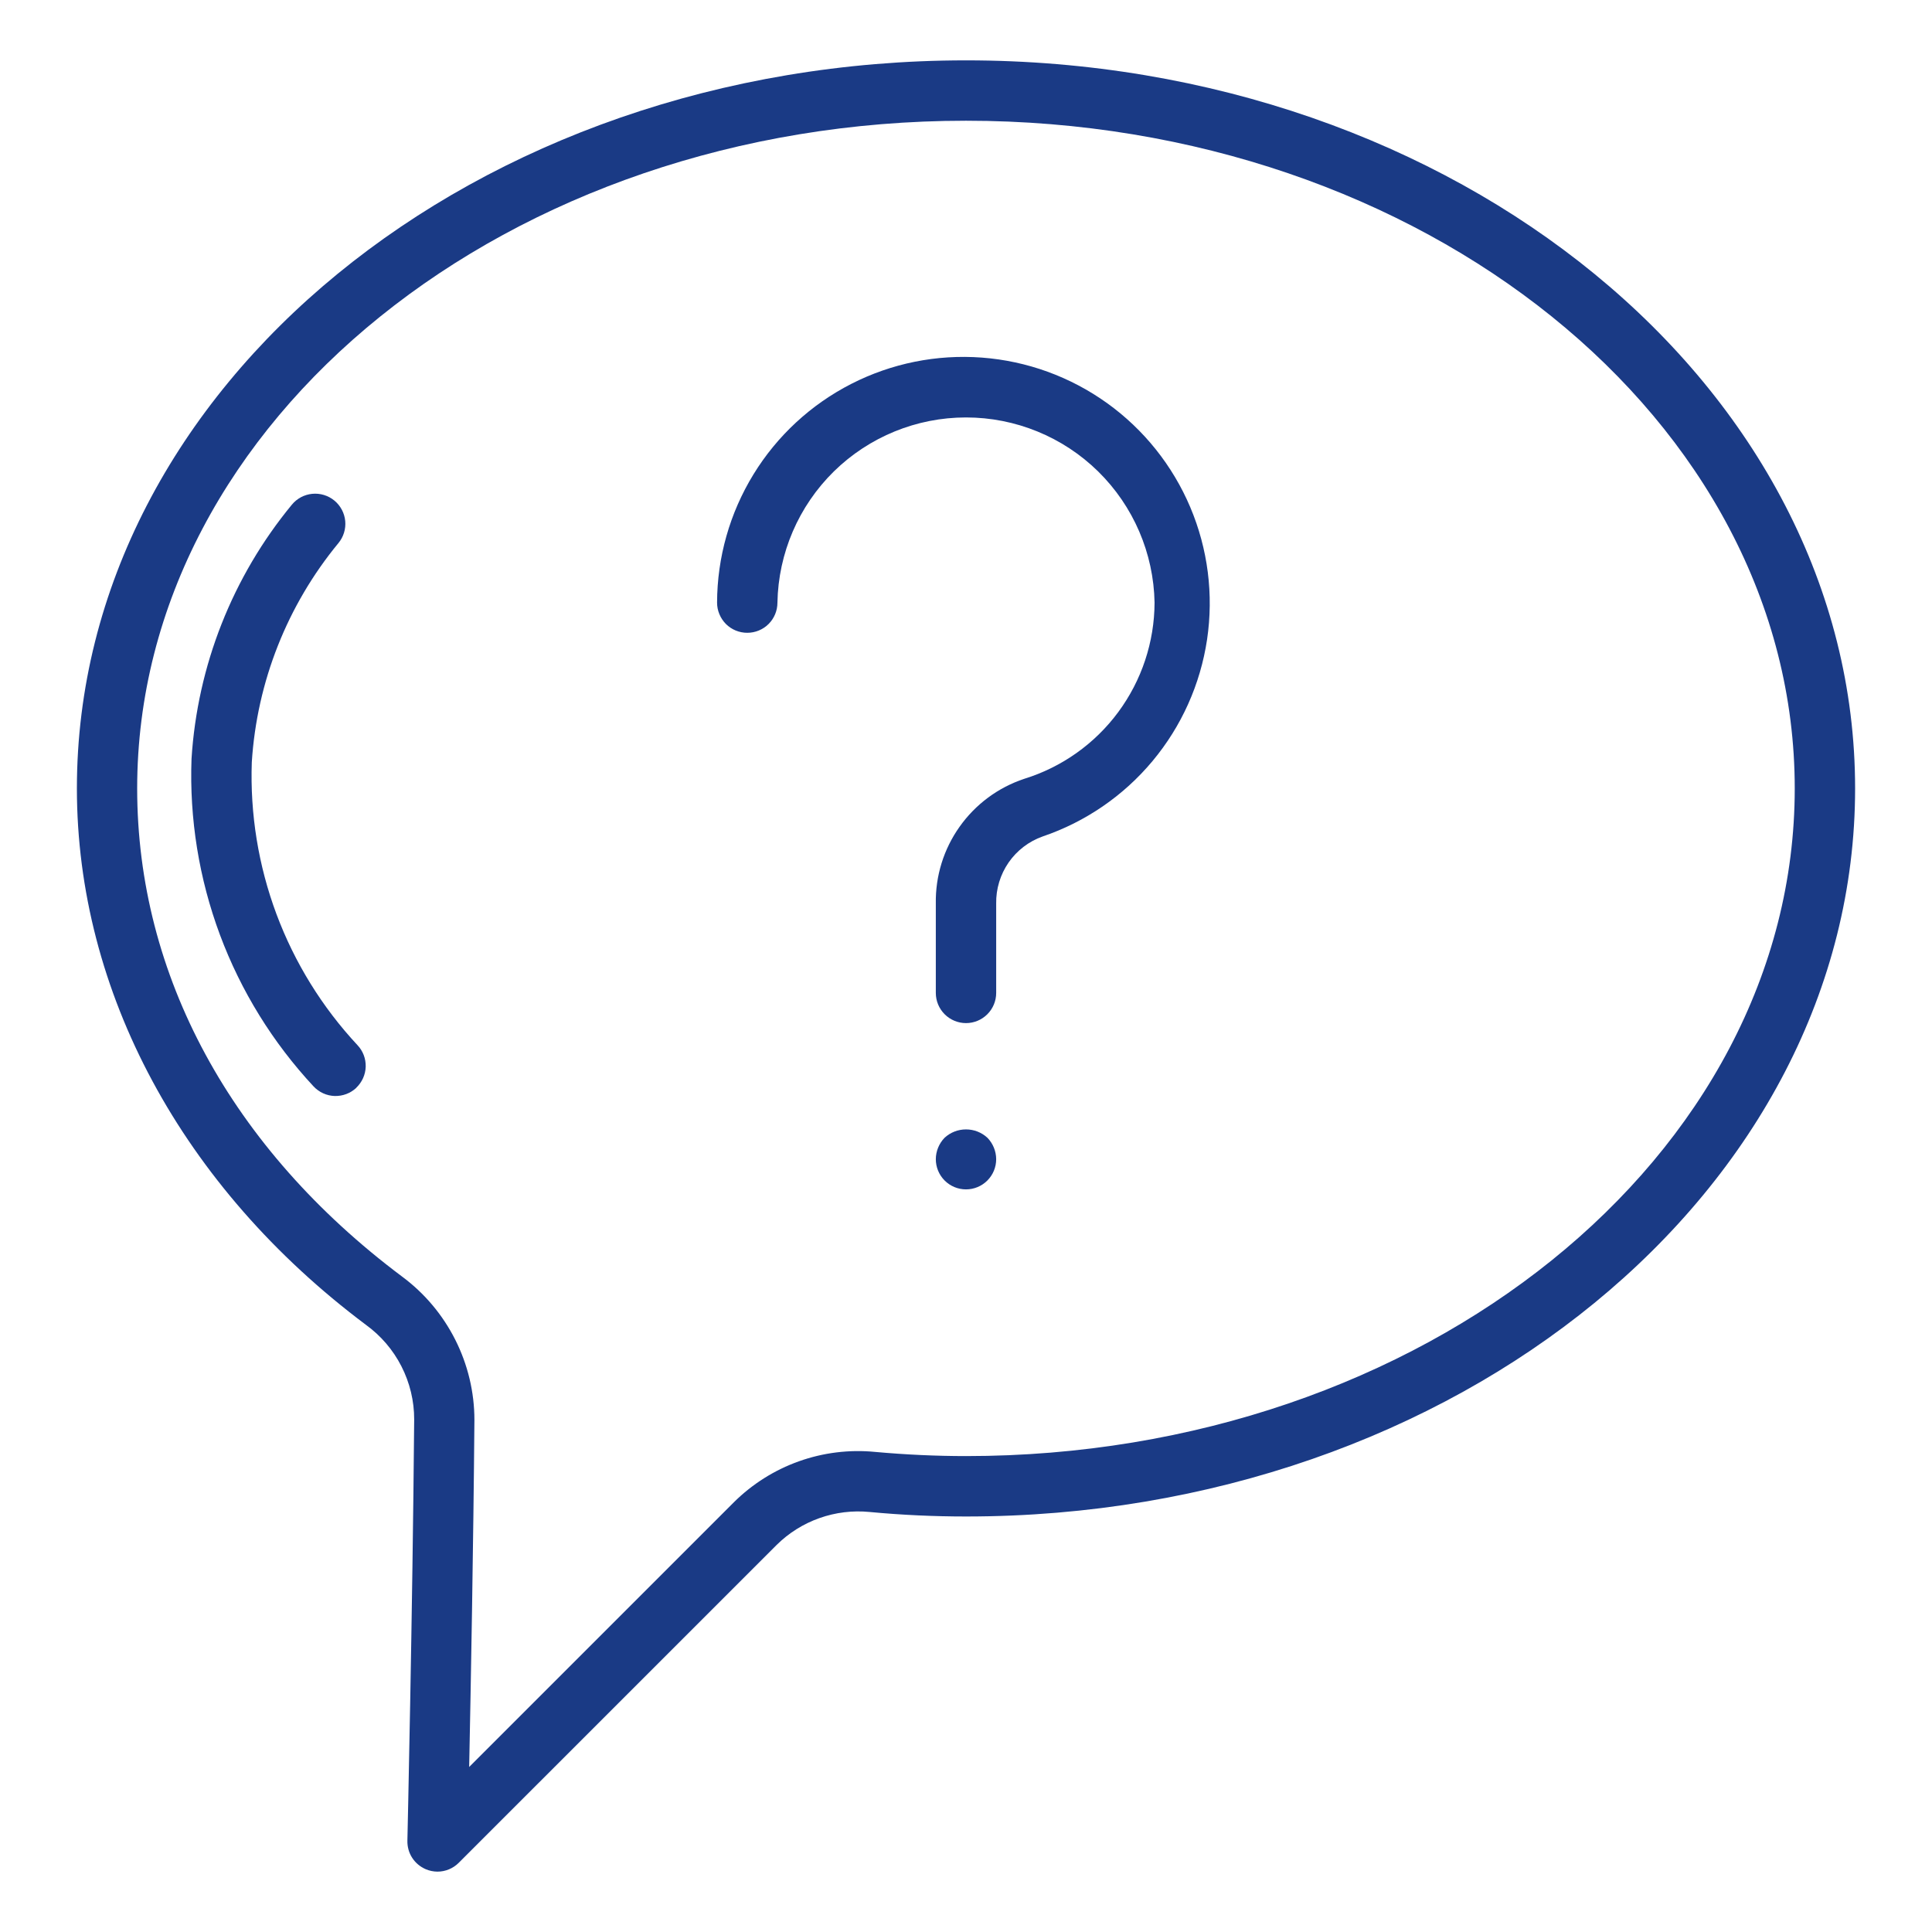 <svg xmlns="http://www.w3.org/2000/svg" width="45" height="45" viewBox="0 0 45 45" fill="none"><path d="M8.522 30.857C8.871 31.11 9.155 31.441 9.35 31.824C9.546 32.208 9.648 32.632 9.647 33.062C9.609 37.612 9.49 42.822 9.489 42.874C9.486 43.015 9.524 43.153 9.6 43.271C9.676 43.389 9.786 43.481 9.915 43.537C10.001 43.574 10.094 43.593 10.188 43.594C10.375 43.594 10.554 43.52 10.685 43.388L18.087 35.987C18.369 35.707 18.71 35.493 19.085 35.36C19.46 35.227 19.86 35.178 20.256 35.217C21.007 35.288 21.762 35.322 22.5 35.322C33.919 35.322 43.209 27.714 43.209 18.364C43.209 9.014 33.919 1.406 22.5 1.406C11.081 1.406 1.791 9.013 1.791 18.364C1.791 23.098 4.244 27.652 8.522 30.857ZM22.5 2.812C33.144 2.812 41.803 9.789 41.803 18.364C41.803 26.939 33.144 33.915 22.5 33.915C21.805 33.915 21.094 33.882 20.384 33.818C19.783 33.759 19.176 33.834 18.607 34.037C18.038 34.24 17.521 34.566 17.092 34.992L10.928 41.156C10.967 39.23 11.026 36.015 11.05 33.074C11.05 32.424 10.896 31.783 10.603 31.203C10.31 30.623 9.886 30.119 9.363 29.732C5.385 26.752 3.195 22.715 3.195 18.364C3.197 9.789 11.856 2.812 22.5 2.812Z" fill="#1A3A85"></path><path d="M17.405 14.739C17.592 14.739 17.771 14.665 17.902 14.534C18.034 14.402 18.108 14.223 18.108 14.036C18.129 12.885 18.601 11.788 19.422 10.981C20.244 10.175 21.349 9.723 22.5 9.723C23.651 9.723 24.757 10.175 25.578 10.981C26.399 11.788 26.871 12.885 26.892 14.036C26.889 14.954 26.592 15.847 26.047 16.585C25.501 17.324 24.734 17.868 23.857 18.14C23.249 18.342 22.721 18.733 22.351 19.256C21.98 19.778 21.786 20.405 21.797 21.046V23.127C21.797 23.314 21.871 23.492 22.003 23.624C22.135 23.756 22.314 23.83 22.5 23.83C22.687 23.83 22.865 23.756 22.997 23.624C23.129 23.492 23.203 23.314 23.203 23.127V21.046C23.197 20.705 23.298 20.371 23.492 20.09C23.686 19.81 23.963 19.597 24.285 19.483C25.283 19.144 26.169 18.536 26.844 17.727C27.52 16.917 27.959 15.938 28.115 14.895C28.27 13.852 28.135 12.786 27.724 11.815C27.313 10.844 26.643 10.005 25.787 9.39C24.93 8.775 23.921 8.408 22.87 8.329C21.819 8.25 20.766 8.462 19.827 8.942C18.888 9.422 18.1 10.151 17.549 11.05C16.998 11.949 16.705 12.982 16.702 14.036C16.702 14.129 16.72 14.22 16.756 14.305C16.791 14.391 16.843 14.468 16.908 14.534C16.973 14.599 17.051 14.651 17.136 14.686C17.221 14.721 17.313 14.739 17.405 14.739Z" fill="#1A3A85"></path><path d="M22.001 26.501C21.871 26.635 21.798 26.814 21.797 27C21.797 27.186 21.871 27.365 22.003 27.497C22.135 27.629 22.314 27.703 22.5 27.703C22.686 27.703 22.865 27.629 22.997 27.497C23.129 27.365 23.203 27.186 23.203 27C23.202 26.814 23.129 26.635 22.999 26.501C22.863 26.375 22.685 26.306 22.5 26.306C22.315 26.306 22.137 26.375 22.001 26.501Z" fill="#1A3A85"></path><path d="M8.297 25.337C8.364 25.273 8.418 25.197 8.456 25.113C8.494 25.029 8.515 24.938 8.518 24.846C8.52 24.753 8.505 24.661 8.472 24.575C8.439 24.489 8.39 24.41 8.326 24.343C7.503 23.46 6.862 22.423 6.44 21.293C6.018 20.162 5.823 18.959 5.865 17.753C5.984 15.882 6.69 14.096 7.883 12.649C8.002 12.505 8.058 12.32 8.041 12.135C8.023 11.949 7.932 11.778 7.788 11.659C7.644 11.541 7.459 11.484 7.273 11.502C7.087 11.52 6.916 11.611 6.798 11.755C5.415 13.433 4.597 15.505 4.461 17.675C4.41 19.071 4.635 20.464 5.123 21.774C5.611 23.083 6.353 24.284 7.305 25.306C7.369 25.374 7.445 25.428 7.529 25.466C7.613 25.504 7.704 25.525 7.796 25.528C7.889 25.53 7.98 25.515 8.067 25.482C8.153 25.45 8.232 25.4 8.3 25.337H8.297Z" fill="#1A3A85"></path></svg>